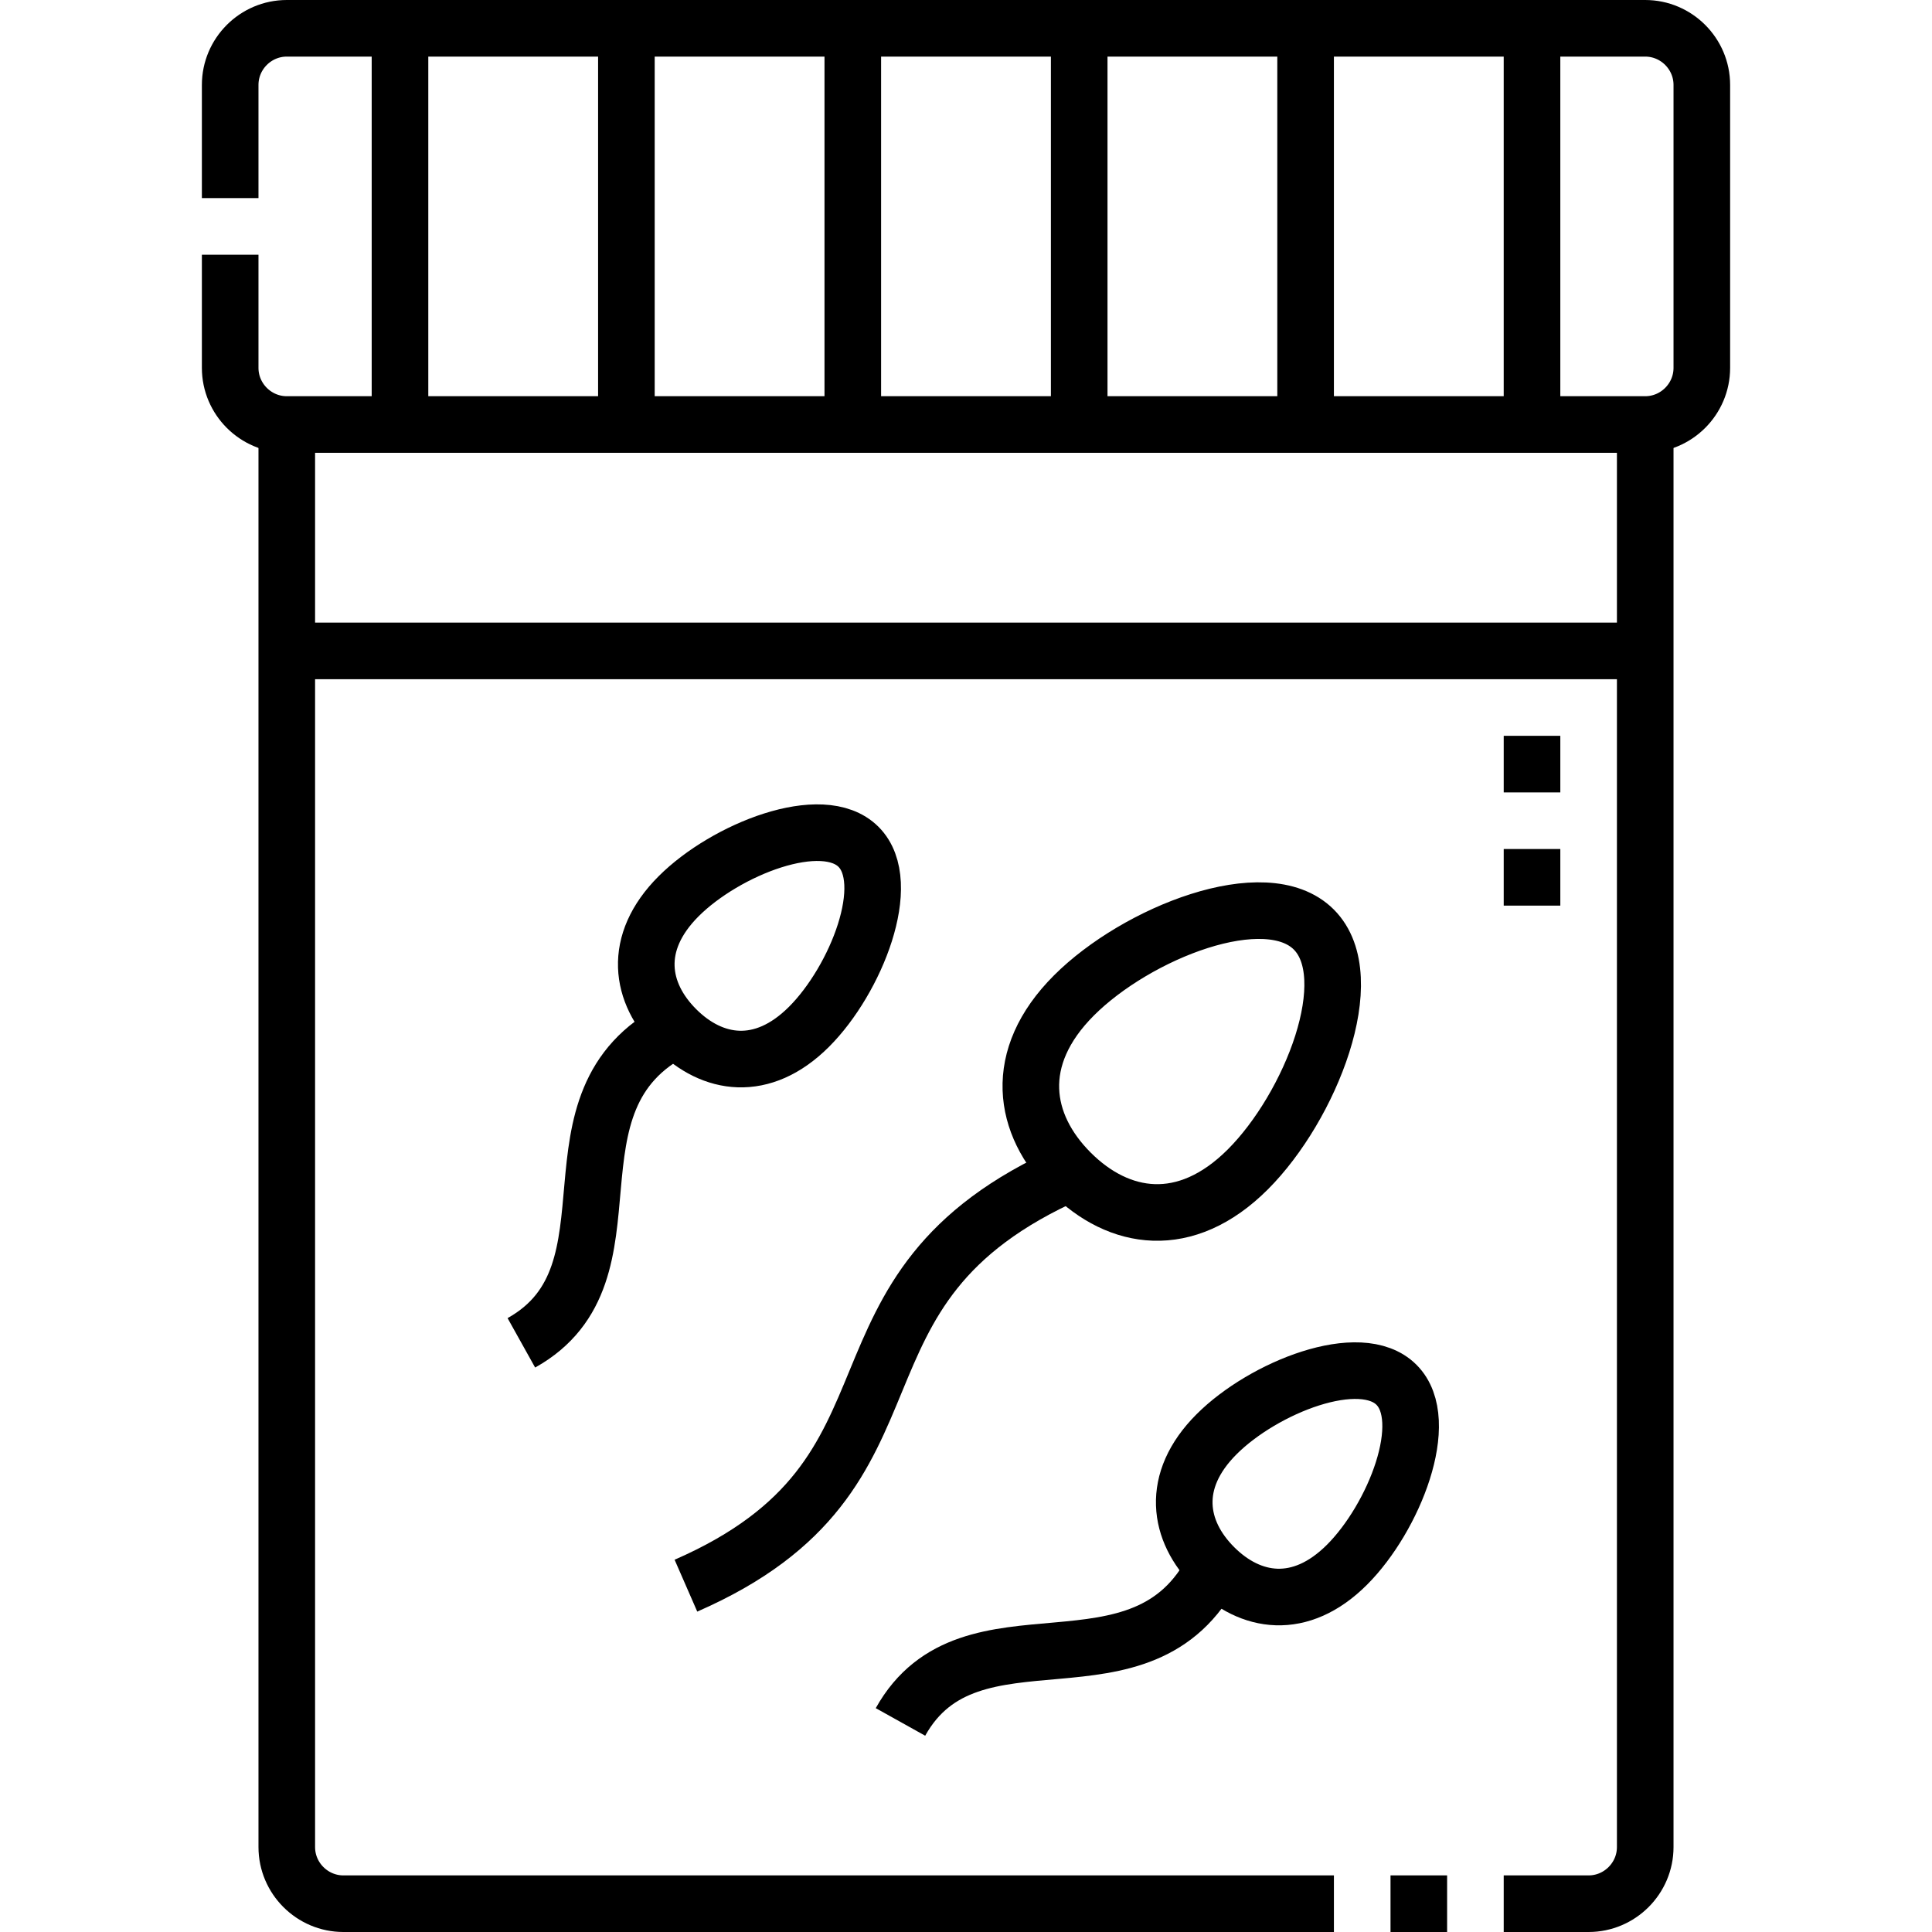 <?xml version="1.0" encoding="UTF-8"?>
<svg xmlns="http://www.w3.org/2000/svg" xmlns:xlink="http://www.w3.org/1999/xlink" version="1.1" id="Capa_1" x="0px" y="0px" viewBox="0 0 512 512" style="enable-background:new 0 0 512 512;" xml:space="preserve" width="512" height="512">
<g>
	<path style="fill-rule:evenodd;clip-rule:evenodd;fill:none;stroke:#000000;stroke-width:15;stroke-miterlimit:22.926;" d="&#10;&#9;&#9;M436,112.499V489.5c0,8.246-6.754,15-15,15h-22.5 M383.5,504.5h-15 M353.5,504.5H91c-8.246,0-15-6.75-15-15V112.499"/>
	<path style="fill-rule:evenodd;clip-rule:evenodd;fill:none;stroke:#000000;stroke-width:15;stroke-miterlimit:22.926;" d="&#10;&#9;&#9;M61,67.499v30c0,8.249,6.75,15,15,15h360c8.25,0,15-6.75,15-15V22.5c0-8.25-6.751-15-15-15H76c-8.249,0-15,6.751-15,15v30"/>
	<path style="fill-rule:evenodd;clip-rule:evenodd;fill:none;stroke:#000000;stroke-width:15;stroke-miterlimit:22.926;" d="&#10;&#9;&#9;M370.079,366.986c-9.547-9.547-35.258,0.685-47.675,13.102c-12.417,12.417-10.193,25.671-0.645,35.218&#10;&#9;&#9;c9.547,9.547,22.801,11.772,35.218-0.645C369.394,402.244,379.626,376.533,370.079,366.986L370.079,366.986z M227.513,224.42&#10;&#9;&#9;c9.547,9.547-0.685,35.258-13.102,47.675c-12.417,12.417-25.671,10.193-35.219,0.646c-9.547-9.547-11.772-22.801,0.646-35.219&#10;&#9;&#9;C192.255,225.105,217.966,214.873,227.513,224.42L227.513,224.42z M348.168,246.331c12.729,12.729-0.913,47.007-17.468,63.562&#10;&#9;&#9;c-16.555,16.555-34.226,13.589-46.954,0.861c-12.729-12.729-15.695-30.399,0.86-46.954&#10;&#9;&#9;C301.161,247.244,335.439,233.602,348.168,246.331z"/>
	<path style="fill-rule:evenodd;clip-rule:evenodd;fill:none;stroke:#000000;stroke-width:15;stroke-miterlimit:22.926;" d="&#10;&#9;&#9;M321.758,415.306c-18.898,37.44-64.666,7.925-83.124,41.026 M283.746,310.754c-70.159,31.013-33.456,79.549-101.969,109.465&#10;&#9;&#9; M179.192,272.741c-37.44,18.898-7.924,64.666-41.026,83.123"/>
	
		<line style="fill-rule:evenodd;clip-rule:evenodd;fill:none;stroke:#000000;stroke-width:15;stroke-miterlimit:22.926;" x1="76" y1="172.498" x2="436" y2="172.498"/>
	<path style="fill-rule:evenodd;clip-rule:evenodd;fill:none;stroke:#000000;stroke-width:15;stroke-miterlimit:22.926;" d="&#10;&#9;&#9;M285.999,9.542v100.914 M106.002,9.542v100.914 M226,9.542v100.914 M166.001,9.542v100.914 M405.998,9.542v100.914 M345.999,9.542&#10;&#9;&#9;v100.914"/>
	<path style="fill-rule:evenodd;clip-rule:evenodd;fill:none;stroke:#000000;stroke-width:15;stroke-miterlimit:22.926;" d="&#10;&#9;&#9;M406.001,209.998v-15 M406.001,239.998v-15"/>
</g>















</svg>
